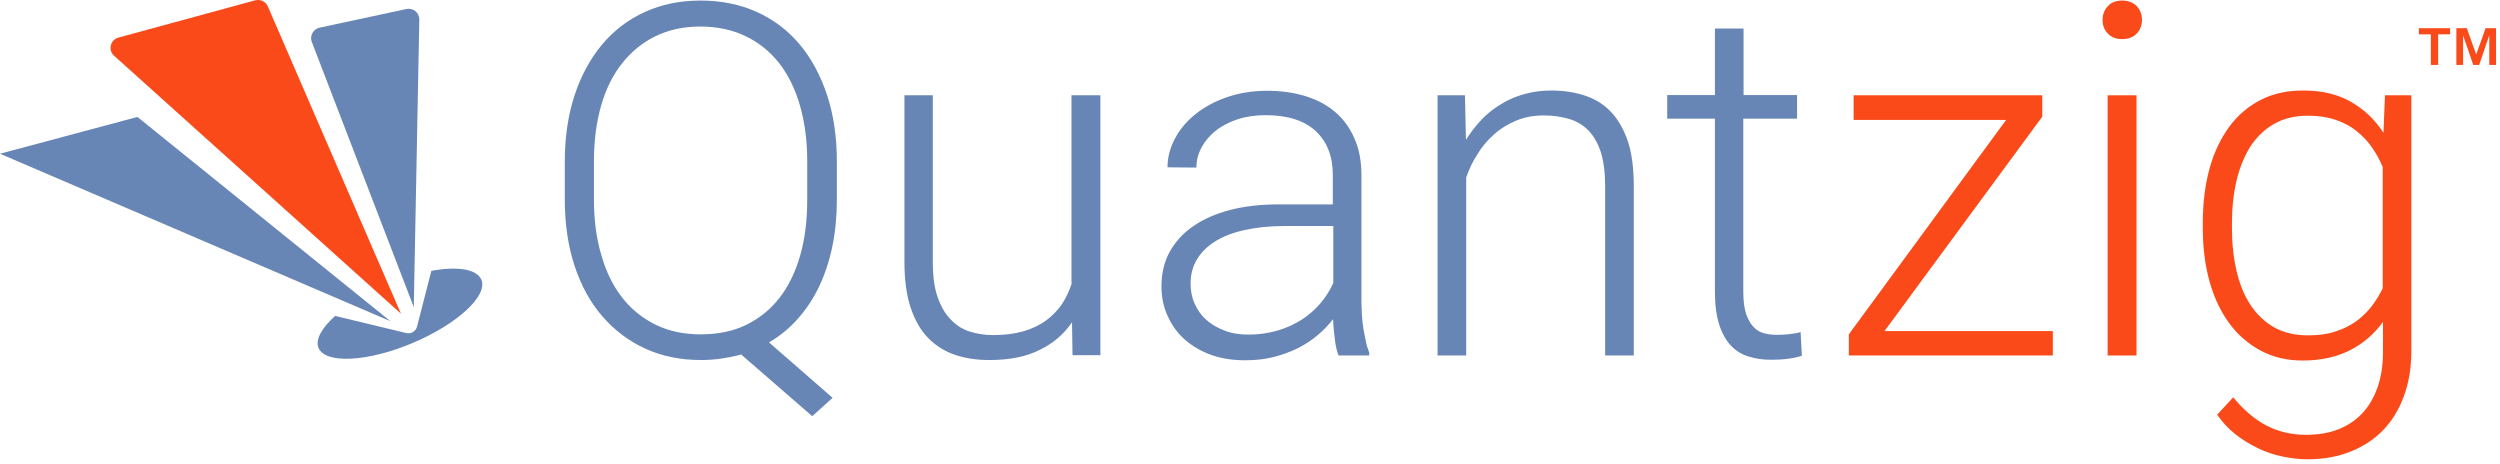 <?xml version="1.0" encoding="UTF-8"?>
<svg xmlns="http://www.w3.org/2000/svg" xmlns:xlink="http://www.w3.org/1999/xlink" width="194pt" height="36pt" viewBox="0 0 194 36" version="1.1">
<g id="surface1">
<path style=" stroke:none;fill-rule:evenodd;fill:rgb(40.392%,52.549%,71.373%);fill-opacity:1;" d="M 62.641 15.469 C 62.641 17.09 62.465 18.535 62.094 19.824 C 61.723 21.117 61.195 22.211 60.477 23.129 C 59.773 24.027 58.898 24.73 57.883 25.219 C 56.867 25.711 55.699 25.945 54.375 25.945 C 53.086 25.945 51.938 25.711 50.922 25.219 C 49.91 24.73 49.031 24.047 48.309 23.129 C 47.59 22.23 47.043 21.117 46.672 19.824 C 46.281 18.535 46.09 17.07 46.09 15.469 L 46.09 12.516 C 46.09 10.914 46.281 9.465 46.652 8.176 C 47.023 6.887 47.57 5.793 48.293 4.891 C 49.012 3.992 49.871 3.289 50.883 2.801 C 51.898 2.312 53.047 2.059 54.336 2.059 C 55.641 2.059 56.828 2.312 57.844 2.801 C 58.879 3.289 59.734 3.992 60.457 4.891 C 61.156 5.793 61.703 6.887 62.074 8.176 C 62.445 9.465 62.641 10.914 62.641 12.516 Z M 62.055 3.445 C 61.137 2.352 60.027 1.512 58.723 0.926 C 57.414 0.336 55.953 0.043 54.355 0.043 C 52.773 0.043 51.352 0.336 50.047 0.926 C 48.758 1.512 47.648 2.352 46.73 3.445 C 45.816 4.539 45.094 5.852 44.586 7.395 C 44.078 8.938 43.828 10.66 43.828 12.555 L 43.828 15.469 C 43.828 17.363 44.078 19.082 44.586 20.629 C 45.094 22.172 45.816 23.48 46.75 24.555 C 47.688 25.633 48.797 26.473 50.086 27.059 C 51.371 27.645 52.812 27.938 54.395 27.938 C 54.957 27.938 55.484 27.898 56.012 27.82 C 56.52 27.742 57.023 27.645 57.512 27.508 L 63.031 32.297 L 64.609 30.871 L 59.676 26.57 C 60.516 26.082 61.254 25.477 61.898 24.75 C 62.543 24.027 63.109 23.188 63.555 22.25 C 64.004 21.312 64.355 20.258 64.59 19.121 C 64.824 17.988 64.941 16.758 64.941 15.449 L 64.941 12.535 C 64.941 10.641 64.688 8.918 64.18 7.375 C 63.672 5.852 62.973 4.539 62.055 3.445 Z M 83.168 21.996 C 82.973 22.582 82.719 23.109 82.41 23.598 C 82.078 24.086 81.668 24.496 81.18 24.867 C 80.691 25.219 80.09 25.516 79.406 25.711 C 78.723 25.906 77.945 26.004 77.047 26.004 C 76.422 26.004 75.82 25.906 75.254 25.73 C 74.688 25.555 74.199 25.242 73.773 24.789 C 73.344 24.359 73.012 23.773 72.758 23.051 C 72.504 22.328 72.387 21.43 72.387 20.352 L 72.387 7.395 L 70.184 7.395 L 70.184 20.316 C 70.184 21.703 70.34 22.875 70.652 23.832 C 70.965 24.789 71.414 25.594 71.996 26.199 C 72.582 26.805 73.285 27.254 74.082 27.527 C 74.883 27.801 75.781 27.938 76.773 27.938 C 78.332 27.938 79.621 27.684 80.672 27.156 C 81.727 26.648 82.566 25.926 83.188 25.008 L 83.227 27.566 L 85.391 27.566 L 85.391 7.395 L 83.148 7.395 L 83.148 21.996 Z M 103.445 21.996 C 103.191 22.562 102.859 23.07 102.449 23.559 C 102.039 24.027 101.555 24.457 101.008 24.809 C 100.441 25.164 99.816 25.457 99.137 25.652 C 98.453 25.848 97.691 25.965 96.895 25.965 C 96.191 25.965 95.566 25.867 95.023 25.652 C 94.457 25.438 93.988 25.164 93.598 24.809 C 93.207 24.457 92.918 24.047 92.703 23.559 C 92.488 23.09 92.391 22.562 92.391 22.016 C 92.391 21.312 92.547 20.688 92.879 20.137 C 93.207 19.59 93.676 19.121 94.301 18.73 C 94.926 18.34 95.684 18.047 96.582 17.852 C 97.477 17.656 98.492 17.539 99.641 17.539 L 103.465 17.539 L 103.465 21.996 Z M 105.805 25.531 C 105.746 25.184 105.707 24.828 105.688 24.457 C 105.668 24.086 105.648 23.715 105.648 23.383 L 105.648 13.609 C 105.648 12.516 105.473 11.559 105.102 10.738 C 104.75 9.914 104.242 9.23 103.602 8.684 C 102.957 8.137 102.176 7.727 101.281 7.453 C 100.383 7.18 99.391 7.043 98.336 7.043 C 97.188 7.043 96.133 7.219 95.18 7.551 C 94.223 7.883 93.422 8.332 92.742 8.879 C 92.059 9.426 91.531 10.07 91.164 10.777 C 90.793 11.48 90.598 12.223 90.598 12.984 L 92.84 13.004 C 92.84 12.438 92.977 11.93 93.246 11.422 C 93.52 10.934 93.891 10.5 94.359 10.129 C 94.828 9.758 95.41 9.465 96.055 9.25 C 96.719 9.035 97.438 8.938 98.219 8.938 C 99.914 8.938 101.203 9.348 102.098 10.168 C 102.977 10.992 103.426 12.125 103.426 13.57 L 103.426 15.859 L 99.293 15.859 C 97.867 15.859 96.602 15.996 95.469 16.289 C 94.34 16.582 93.363 17.012 92.586 17.559 C 91.785 18.105 91.18 18.789 90.754 19.57 C 90.324 20.352 90.129 21.254 90.129 22.23 C 90.129 23.051 90.285 23.812 90.598 24.496 C 90.91 25.199 91.336 25.809 91.902 26.316 C 92.469 26.824 93.152 27.234 93.949 27.527 C 94.75 27.82 95.645 27.957 96.621 27.957 C 97.422 27.957 98.16 27.879 98.844 27.703 C 99.527 27.527 100.148 27.293 100.715 27.02 C 101.281 26.727 101.805 26.395 102.254 26.004 C 102.723 25.613 103.113 25.199 103.445 24.77 C 103.465 25.297 103.523 25.809 103.582 26.316 C 103.641 26.824 103.738 27.254 103.871 27.586 L 106.25 27.586 L 106.25 27.352 C 106.156 27.117 106.059 26.844 106 26.531 C 105.941 26.219 105.863 25.887 105.805 25.531 Z M 125.066 8.742 C 124.52 8.137 123.836 7.707 123.039 7.434 C 122.238 7.16 121.34 7.023 120.348 7.023 C 119.625 7.023 118.941 7.121 118.301 7.297 C 117.656 7.473 117.051 7.727 116.488 8.078 C 115.922 8.41 115.414 8.82 114.965 9.289 C 114.52 9.758 114.109 10.285 113.758 10.855 L 113.68 7.395 L 111.555 7.395 L 111.555 27.586 L 113.777 27.586 L 113.777 13.766 C 113.992 13.16 114.266 12.555 114.637 11.988 C 114.984 11.402 115.414 10.895 115.922 10.445 C 116.41 9.992 116.992 9.641 117.637 9.367 C 118.281 9.094 119 8.957 119.801 8.957 C 120.523 8.957 121.164 9.055 121.77 9.23 C 122.355 9.406 122.863 9.719 123.27 10.129 C 123.68 10.562 123.992 11.109 124.227 11.812 C 124.441 12.516 124.559 13.375 124.559 14.43 L 124.559 27.586 L 126.781 27.586 L 126.781 14.449 C 126.781 13.121 126.645 11.988 126.352 11.051 C 126.039 10.109 125.609 9.328 125.066 8.742 M 138.887 25.926 C 138.574 25.965 138.266 25.984 137.914 25.984 C 137.562 25.984 137.23 25.945 136.918 25.867 C 136.605 25.789 136.312 25.633 136.078 25.375 C 135.848 25.141 135.652 24.789 135.496 24.359 C 135.359 23.93 135.281 23.363 135.281 22.66 L 135.281 9.211 L 139.453 9.211 L 139.453 7.375 L 135.301 7.375 L 135.301 2.215 L 133.078 2.215 L 133.078 7.375 L 129.375 7.375 L 129.375 9.211 L 133.078 9.211 L 133.078 22.66 C 133.078 23.676 133.195 24.516 133.41 25.184 C 133.625 25.867 133.938 26.414 134.305 26.805 C 134.695 27.215 135.145 27.508 135.691 27.664 C 136.234 27.84 136.82 27.918 137.445 27.918 C 137.875 27.918 138.32 27.898 138.75 27.84 C 139.199 27.781 139.551 27.703 139.824 27.605 L 139.727 25.77 C 139.473 25.848 139.199 25.887 138.887 25.926 "/>
<path style=" stroke:none;fill-rule:evenodd;fill:rgb(98.431%,29.02%,10.196%);fill-opacity:1;" d="M 158.48 9.055 L 158.48 7.395 L 143.84 7.395 L 143.84 9.309 L 155.672 9.309 L 143.469 25.945 L 143.469 27.586 L 159.301 27.586 L 159.301 25.691 L 146.238 25.691 Z M 158.48 9.055 "/>
<path style=" stroke:none;fill-rule:evenodd;fill:rgb(98.431%,29.02%,10.196%);fill-opacity:1;" d="M 164.68 0.043 C 164.211 0.043 163.844 0.18 163.57 0.473 C 163.297 0.77 163.16 1.121 163.16 1.551 C 163.16 1.98 163.297 2.332 163.57 2.605 C 163.844 2.898 164.211 3.035 164.68 3.035 C 165.148 3.035 165.52 2.898 165.812 2.605 C 166.082 2.312 166.219 1.961 166.219 1.551 C 166.219 1.121 166.082 0.77 165.812 0.473 C 165.539 0.199 165.148 0.043 164.68 0.043 "/>
<path style=" stroke:none;fill-rule:evenodd;fill:rgb(98.431%,29.02%,10.196%);fill-opacity:1;" d="M 163.551 27.586 L 165.793 27.586 L 165.793 7.395 L 163.551 7.395 Z M 163.551 27.586 "/>
<path style=" stroke:none;fill-rule:evenodd;fill:rgb(98.431%,29.02%,10.196%);fill-opacity:1;" d="M 184.918 22.328 C 184.664 22.855 184.371 23.344 184.02 23.793 C 183.668 24.242 183.258 24.633 182.793 24.965 C 182.324 25.297 181.777 25.555 181.152 25.75 C 180.551 25.945 179.848 26.023 179.086 26.023 C 178.074 26.023 177.195 25.809 176.457 25.395 C 175.715 24.965 175.109 24.379 174.621 23.637 C 174.137 22.895 173.785 22.016 173.551 21 C 173.316 19.98 173.199 18.887 173.199 17.715 L 173.199 17.324 C 173.199 16.152 173.316 15.055 173.551 14.039 C 173.785 13.023 174.156 12.145 174.621 11.383 C 175.109 10.641 175.715 10.051 176.457 9.621 C 177.195 9.191 178.094 8.977 179.105 8.977 C 179.926 8.977 180.648 9.094 181.27 9.309 C 181.895 9.523 182.441 9.816 182.891 10.188 C 183.355 10.562 183.746 10.973 184.078 11.461 C 184.41 11.93 184.684 12.438 184.898 12.965 L 184.898 22.328 Z M 185.074 7.395 L 184.957 10.305 C 184.293 9.27 183.434 8.469 182.402 7.883 C 181.367 7.297 180.141 7.023 178.699 7.023 C 177.488 7.023 176.398 7.258 175.441 7.746 C 174.488 8.234 173.668 8.918 173.004 9.816 C 172.344 10.719 171.816 11.793 171.465 13.062 C 171.113 14.332 170.938 15.742 170.938 17.305 L 170.938 17.695 C 170.938 19.219 171.113 20.609 171.465 21.859 C 171.816 23.109 172.324 24.184 173.004 25.105 C 173.668 26.004 174.488 26.707 175.441 27.215 C 176.398 27.723 177.469 27.977 178.68 27.977 C 180.102 27.977 181.328 27.703 182.363 27.176 C 183.395 26.648 184.234 25.926 184.918 24.984 L 184.918 27.332 C 184.918 28.348 184.781 29.227 184.508 30.027 C 184.234 30.812 183.844 31.496 183.34 32.043 C 182.832 32.59 182.207 33.02 181.465 33.312 C 180.727 33.605 179.887 33.742 178.934 33.742 C 177.84 33.742 176.824 33.508 175.91 33.039 C 174.992 32.57 174.117 31.828 173.297 30.832 L 172.051 32.18 C 172.457 32.766 172.926 33.273 173.473 33.703 C 174.02 34.133 174.605 34.484 175.207 34.777 C 175.812 35.074 176.457 35.289 177.117 35.426 C 177.781 35.562 178.426 35.641 179.047 35.641 C 180.277 35.641 181.387 35.445 182.383 35.051 C 183.375 34.66 184.215 34.113 184.918 33.391 C 185.617 32.668 186.164 31.789 186.535 30.754 C 186.926 29.715 187.121 28.543 187.121 27.234 L 187.121 7.395 Z M 185.074 7.395 "/>
<path style=" stroke:none;fill-rule:evenodd;fill:rgb(40.392%,52.549%,71.373%);fill-opacity:1;" d="M 31.504 0.707 L 24.758 2.156 C 24.293 2.273 24.02 2.801 24.195 3.25 L 32.109 23.832 L 32.539 1.492 C 32.539 0.965 32.031 0.574 31.504 0.707 "/>
<path style=" stroke:none;fill-rule:evenodd;fill:rgb(98.431%,29.02%,10.196%);fill-opacity:1;" d="M 20.781 0.492 C 20.625 0.121 20.219 -0.074 19.809 0.023 L 9.184 2.918 C 8.559 3.094 8.363 3.895 8.852 4.324 L 31.113 24.34 Z M 20.781 0.492 "/>
<path style=" stroke:none;fill-rule:evenodd;fill:rgb(40.392%,52.549%,71.373%);fill-opacity:1;" d="M 10.664 9.074 L 0 11.93 L 30.297 24.926 Z M 10.664 9.074 "/>
<path style=" stroke:none;fill-rule:evenodd;fill:rgb(40.392%,52.549%,71.373%);fill-opacity:1;" d="M 33.473 21.02 L 32.363 25.34 C 32.266 25.711 31.914 25.926 31.543 25.848 L 26.008 24.516 C 24.973 25.438 24.449 26.355 24.719 27 C 25.246 28.25 28.504 28.094 31.992 26.629 C 35.48 25.16 37.879 22.953 37.355 21.703 C 36.984 20.863 35.461 20.648 33.473 21.02 "/>
<path style=" stroke:none;fill-rule:evenodd;fill:rgb(98.431%,29.02%,10.196%);fill-opacity:1;" d="M 191.426 2.188 L 192.152 4.23 L 192.883 2.188 L 193.691 2.188 L 193.691 5.039 L 193.168 5.039 L 193.168 2.738 L 192.383 5.039 L 191.926 5.039 L 191.133 2.738 L 191.133 5.039 L 190.613 5.039 L 190.613 2.188 Z M 187.703 2.664 L 187.703 2.188 L 190.129 2.188 L 190.129 2.664 L 189.199 2.664 L 189.199 5.039 L 188.633 5.039 L 188.633 2.664 Z M 187.703 2.664 "/>
</g>
</svg>
